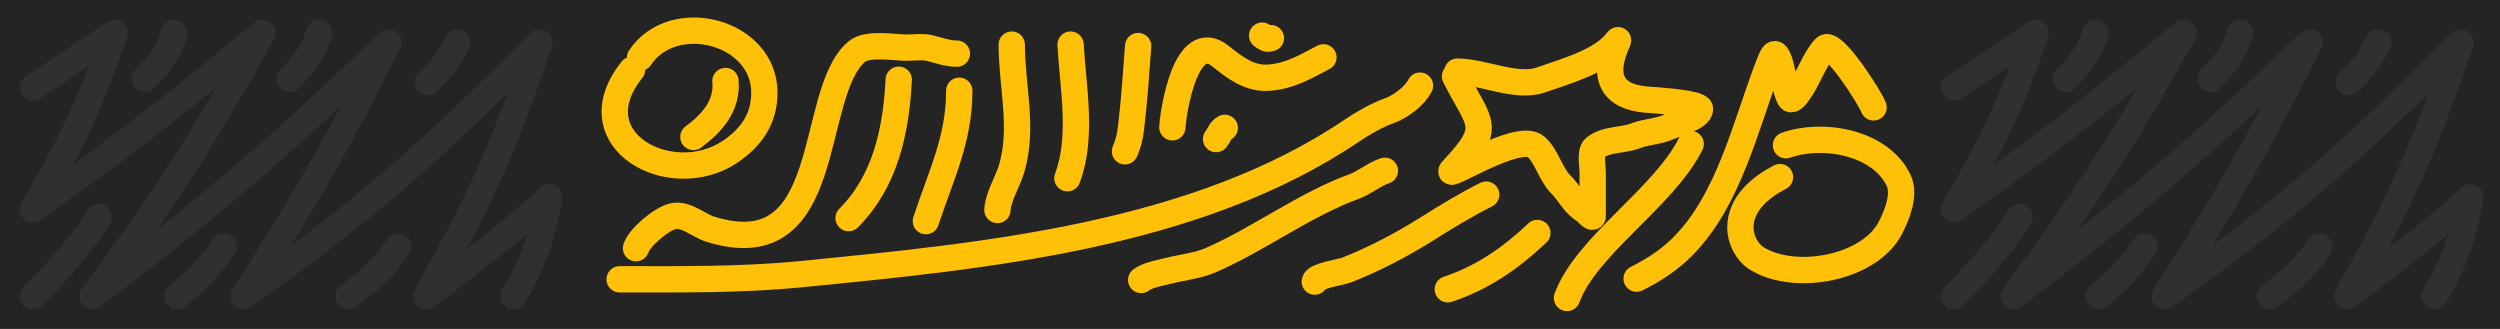 <?xml version="1.0" encoding="UTF-8"?> <svg xmlns="http://www.w3.org/2000/svg" width="380" height="50" viewBox="0 0 380 50" fill="none"> <rect width="380" height="50" fill="#242424"></rect> <path d="M5 13.299L17.435 5C13.474 16.581 10.559 22.214 5 31.817C18.873 22.05 26.481 16.07 39.913 5C30.839 21.207 25.242 29.987 14.087 45C32.621 30.909 42.438 22.436 59.044 6.477C51.405 21.617 46.617 30.055 37.044 45C56.053 31.568 65.672 22.888 82 6.477C76.665 22.152 72.914 30.596 64.783 45C72.674 39.072 77.145 35.743 83.5 30C82.259 36.58 81.06 39.845 78.087 45M53 45C56.557 42.308 58.385 40.737 60.5 37.5M69.5 6.477C68.215 9.041 67.258 10.374 65 12.5M27 45C30.491 42.075 31.919 40.431 34 37.5M48.5 5C47.672 7.869 46.524 9.378 44 12M5 45C7.851 42.331 13.174 36.199 15 33M26.5 5C25.672 7.869 24.524 9.377 22 12" stroke="#303030" stroke-width="4" stroke-linecap="round" stroke-linejoin="round"></path> <path d="M297 13.299L309.435 5C305.474 16.581 302.559 22.214 297 31.817C310.873 22.05 318.481 16.07 331.913 5C322.839 21.207 317.243 29.987 306.087 45C324.621 30.909 334.438 22.436 351.043 6.477C343.405 21.617 338.617 30.055 329.043 45C348.053 31.568 357.672 22.888 374 6.477C368.665 22.152 364.914 30.596 356.783 45C364.674 39.072 369.145 35.743 375.5 30C374.259 36.58 373.06 39.845 370.087 45M345 45C348.558 42.308 350.385 40.737 352.5 37.5M361.5 6.477C360.215 9.041 359.258 10.374 357 12.5M319 45C322.491 42.075 323.919 40.431 326 37.5M340.5 5C339.672 7.869 338.524 9.378 336 12M297 45C299.851 42.331 305.174 36.199 307 33M318.5 5C317.672 7.869 316.524 9.377 314 12" stroke="#303030" stroke-width="4" stroke-linecap="round" stroke-linejoin="round"></path> <path d="M94.184 42.455C103.368 42.455 112.665 42.572 121.809 41.667C149.55 38.923 181.851 35.893 205.633 19.756C207.236 18.668 209.365 17.477 211.15 16.839C212.883 16.22 215.036 14.625 215.84 13.017" stroke="#FFC107" stroke-width="4" stroke-linecap="round"></path> <path d="M238.185 45.293C241.066 37.37 252.909 30.033 256.983 21.884" stroke="#FFC107" stroke-width="4" stroke-linecap="round"></path> <path d="M221.515 10.889C225.473 10.889 230.501 13.481 234.284 12.13C237.647 10.929 243.261 9.42 245.634 6.455C247.498 4.125 240.154 14.179 250.087 15.125C250.987 15.211 258.402 15.616 258.402 16.564C258.402 17.892 254.689 18.823 253.772 19.243C252.061 20.027 250.293 19.995 248.609 20.642C246.687 21.382 244.004 21.107 242.363 22.514C241.676 23.103 242.087 25.298 242.087 26.16C242.087 28.399 242.087 30.639 242.087 32.879C242.087 33.236 241.13 32.166 240.826 31.973C239.161 30.913 238.591 29.383 237.279 28.071C235.673 26.465 235.114 23.774 233.496 22.317C230.822 19.911 218.955 27.752 220.806 25.785C227.095 19.103 224.828 18.933 221.161 11.598" stroke="#FFC107" stroke-width="4" stroke-linecap="round"></path> <path d="M199.844 42.802C199.956 41.905 203.898 41.351 204.662 41.052C208.834 39.419 213.087 37.19 216.87 34.808C219.865 32.922 222.85 31.105 225.902 29.579" stroke="#FFC107" stroke-width="4" stroke-linecap="round"></path> <path d="M233.68 35.413C229.562 39.302 225.312 42.221 220.068 43.969" stroke="#FFC107" stroke-width="4" stroke-linecap="round"></path> <path d="M173.46 42.554C174.427 41.781 176.632 41.41 177.83 41.111C179.873 40.6 182.113 40.385 184.057 39.534C191.407 36.319 198.331 31.078 205.797 28.363C207.499 27.744 208.759 26.539 210.501 25.958" stroke="#FFC107" stroke-width="4" stroke-linecap="round"></path> <path d="M96.064 10.593C87.477 21.326 101.983 29.058 110.933 23.091C114.231 20.893 116.183 18.018 116.183 14.099C116.183 4.735 102.325 1.202 97.283 8.764" stroke="#FFC107" stroke-width="4" stroke-linecap="round"></path> <path d="M96.673 37.724C97.16 36.143 100.496 33.267 102.313 32.863C104.25 32.433 106.206 34.287 107.936 34.828C127.139 40.829 122.682 14.315 130.206 7.866C131.843 6.463 135.837 7.24 137.827 7.24C138.93 7.24 140.236 7.045 141.316 7.307C142.69 7.642 144.017 8.154 145.448 8.154" stroke="#FFC107" stroke-width="4" stroke-linecap="round"></path> <path d="M136.607 12.117C136.216 19.954 134.523 27.615 128.986 33.151" stroke="#FFC107" stroke-width="4" stroke-linecap="round"></path> <path d="M140.733 33.612C143.008 26.652 145.809 21.237 145.809 13.791" stroke="#FFC107" stroke-width="4" stroke-linecap="round"></path> <path d="M151.61 31.92C151.726 29.823 153.205 27.585 153.785 25.581C155.602 19.307 153.785 13.083 153.785 6.782" stroke="#FFC107" stroke-width="4" stroke-linecap="round"></path> <path d="M162.729 6.782C163.082 13.308 164.611 20.776 162.245 27.085" stroke="#FFC107" stroke-width="4" stroke-linecap="round"></path> <path d="M173 7C172.689 11.174 172.411 15.359 171.909 19.5C171.742 20.876 171.505 21.811 171 23" stroke="#FFC107" stroke-width="4" stroke-linecap="round"></path> <path d="M178.198 19.351C178.352 16.774 180.284 4.375 185.503 8.527C187.722 10.293 189.918 12.028 192.916 11.804C196.05 11.57 198.436 10.149 201.161 8.715" stroke="#FFC107" stroke-width="4" stroke-linecap="round"></path> <path d="M191.849 5.413C192.432 5.81 192.542 6.003 193.175 5.792" stroke="#FFC107" stroke-width="4" stroke-linecap="round"></path> <path d="M184.84 21.137C185.332 20.555 185.488 19.771 186.166 19.432" stroke="#FFC107" stroke-width="4" stroke-linecap="round"></path> <path d="M105.397 20.817C108.242 18.722 110.62 16.012 110.271 12.309" stroke="#FFC107" stroke-width="4" stroke-linecap="round"></path> <path d="M270.557 26.918C267.572 28.468 264.538 30.966 264.538 34.62C264.538 36.352 265.513 38.331 266.993 39.261C272.79 42.901 284.189 40.797 287.355 34.603C288.35 32.657 289.626 29.537 288.583 27.389C285.772 21.603 277.037 20.086 271.465 22.076" stroke="#FFC107" stroke-width="4" stroke-linecap="round"></path> <path d="M284.783 16.325C284.331 14.97 278.582 5.989 277.384 7.296C275.786 9.039 274.95 11.746 273.601 13.702C273.372 14.034 272.744 15.081 272.239 15.081C271.684 15.081 270.754 10.093 270.49 9.364C269.801 7.454 269.504 8.167 268.809 9.969C265.307 19.047 262.837 30.401 255.727 37.512C253.667 39.572 251.313 41.081 248.766 42.354" stroke="#FFC107" stroke-width="4" stroke-linecap="round"></path> </svg> 
